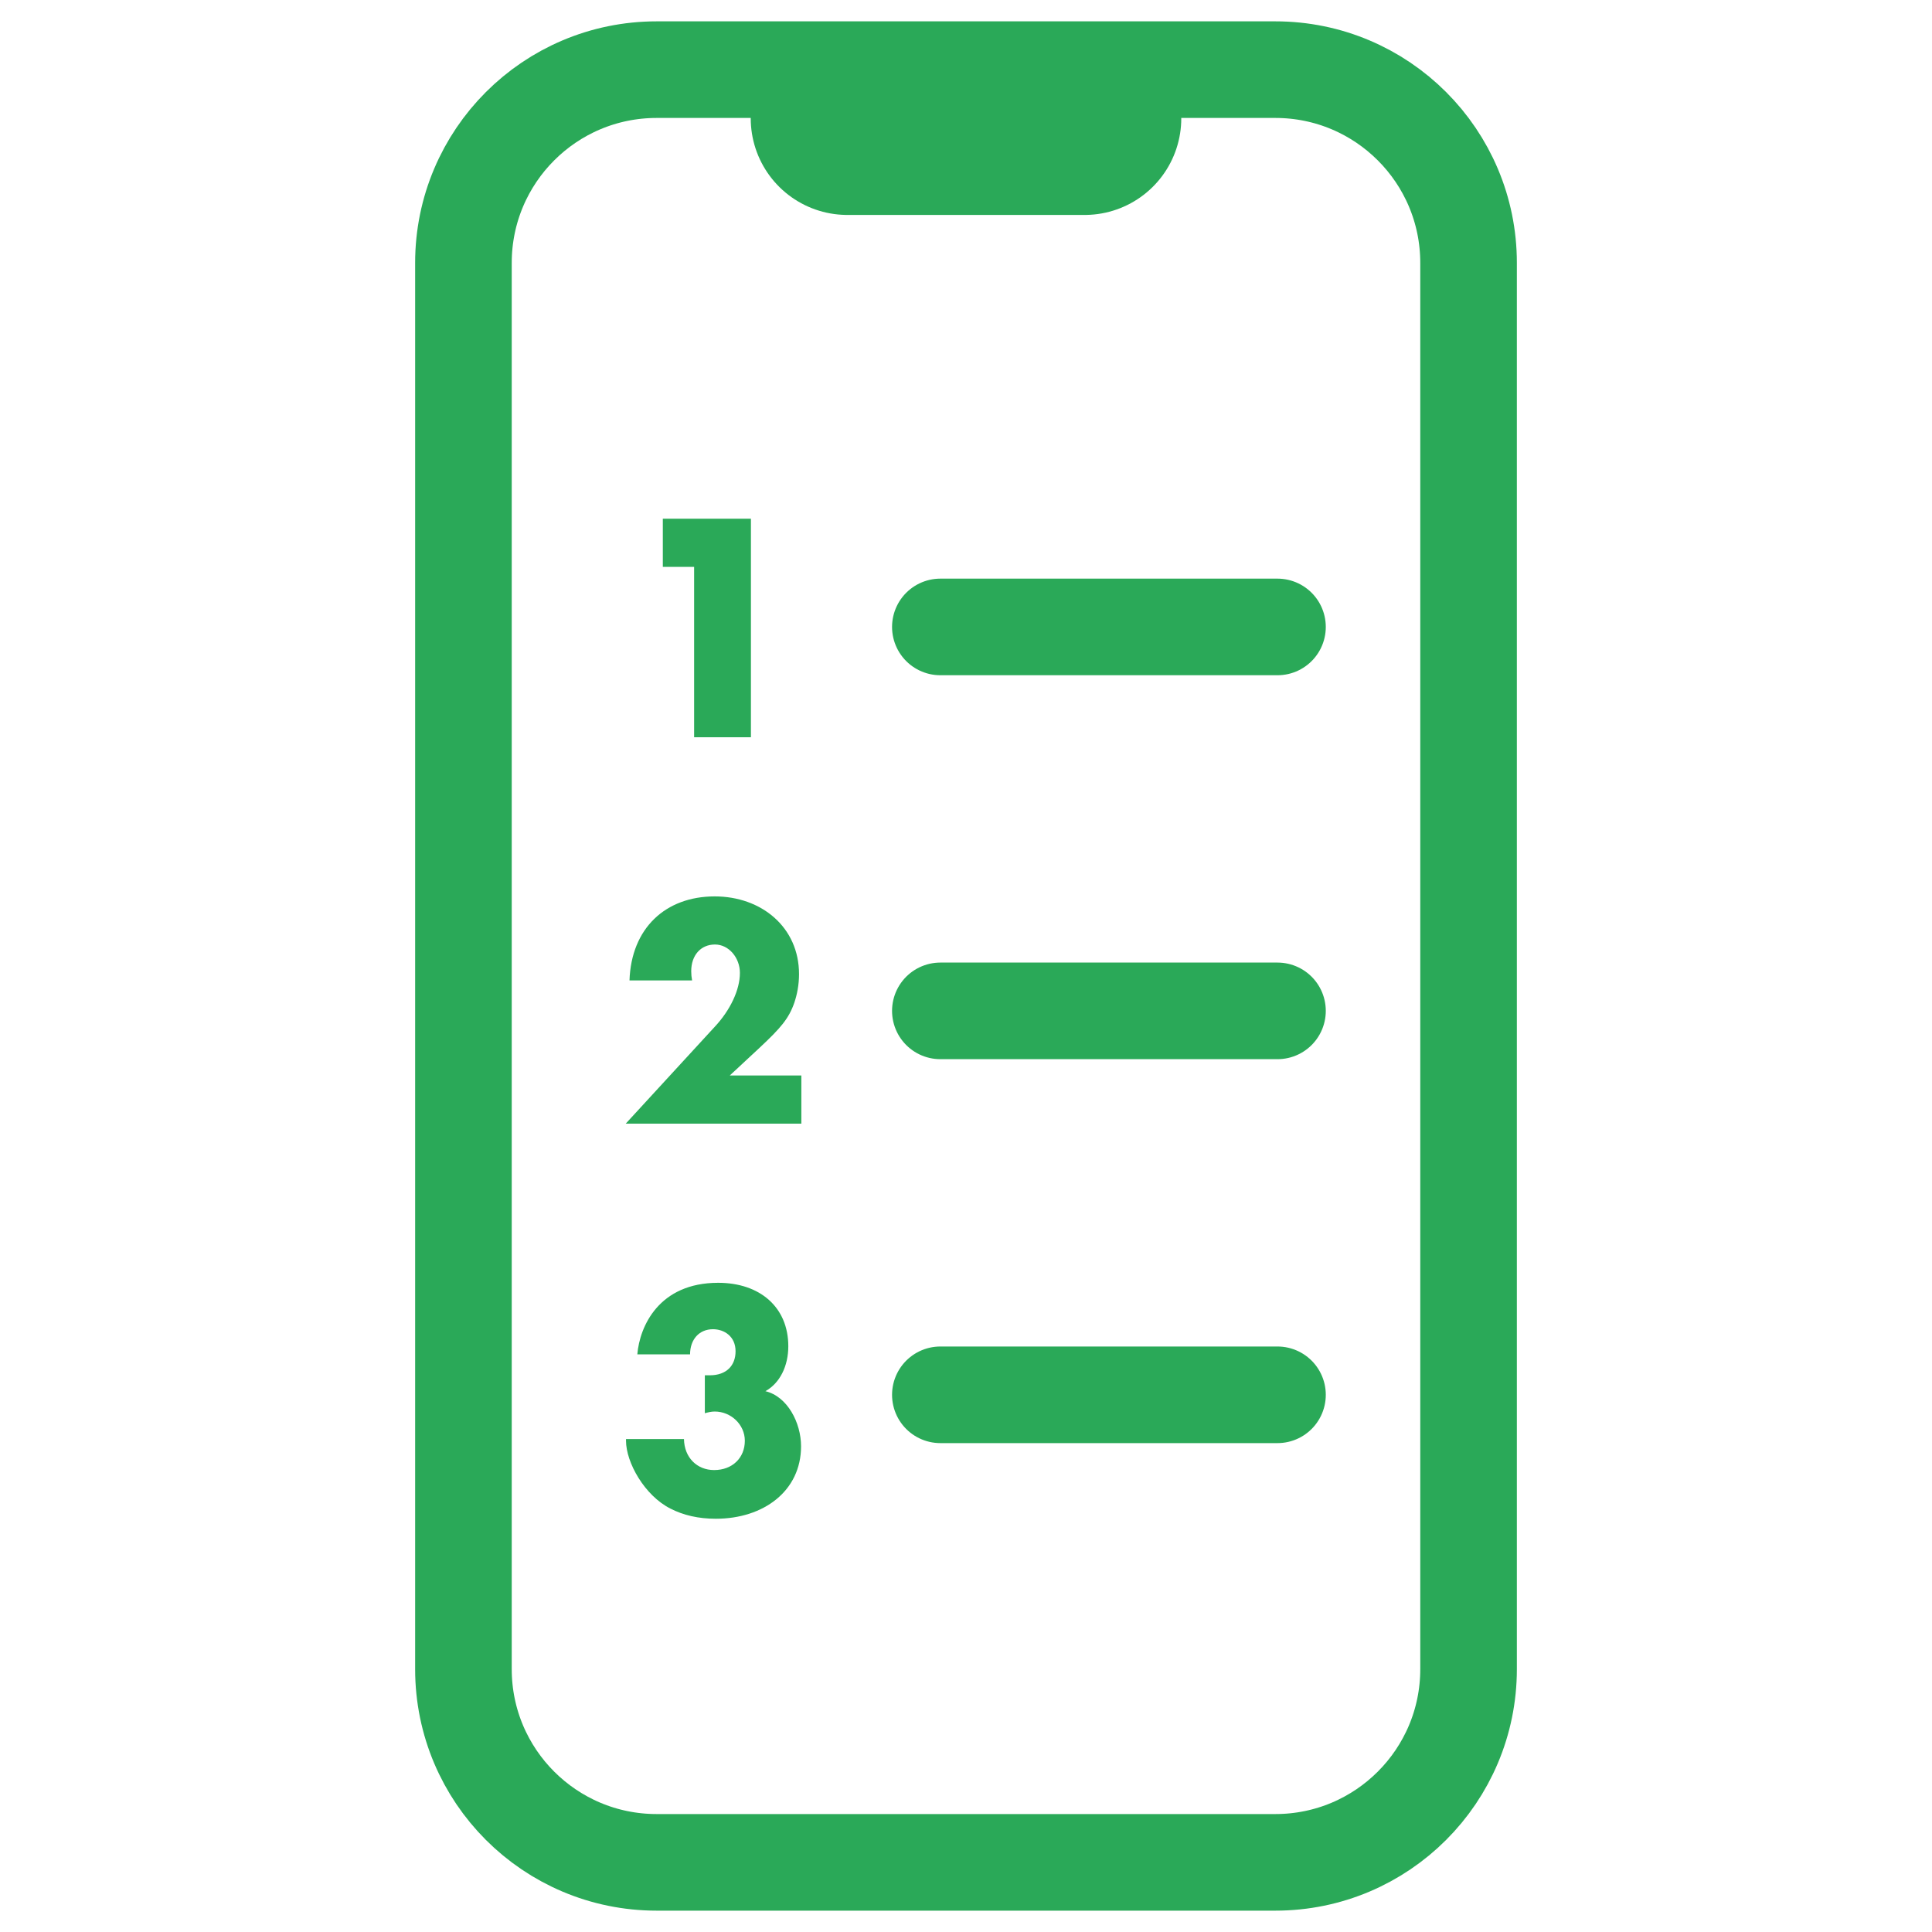 <svg xmlns="http://www.w3.org/2000/svg" fill="none" viewBox="0 0 40 40" height="40" width="40">
<path stroke-linecap="round" stroke-width="2" stroke="#2AA958" d="M26.405 1.442H13.595C11.386 1.442 9.595 3.233 9.595 5.442V6.081V8.401V31.599V33.919V34.558C9.595 36.767 11.386 38.558 13.595 38.558H26.405C28.614 38.558 30.405 36.767 30.405 34.558V5.442C30.405 3.233 28.614 1.442 26.405 1.442Z"></path>
<line stroke-linecap="round" stroke-width="4" stroke="#2AA958" y2="2.45" x2="22.457" y1="2.45" x1="17.543"></line>
<line stroke-linecap="round" stroke-width="2" stroke="#2AA958" y2="12.98" x2="26.449" y1="12.98" x1="19.469"></line>
<line stroke-linecap="round" stroke-width="2" stroke="#2AA958" y2="28.878" x2="26.449" y1="28.878" x1="19.469"></line>
<line stroke-linecap="round" stroke-width="2" stroke="#2AA958" y2="20.929" x2="26.449" y1="20.929" x1="19.469"></line>
<path fill="#2AA958" d="M13.723 10.739H15.547V15.264H14.371V11.736H13.723V10.739ZM16.543 20.168C16.543 20.395 16.501 20.593 16.447 20.756C16.333 21.085 16.171 21.277 15.727 21.692L15.109 22.267H16.591V23.264H12.955L14.803 21.253C15.115 20.918 15.319 20.497 15.319 20.143C15.319 19.831 15.091 19.555 14.803 19.555C14.509 19.555 14.311 19.777 14.311 20.108C14.311 20.174 14.317 20.233 14.329 20.299H13.033C13.069 19.22 13.777 18.559 14.797 18.559C15.763 18.559 16.543 19.195 16.543 20.168ZM16.321 27.873C16.321 28.282 16.147 28.636 15.847 28.803C16.303 28.912 16.585 29.457 16.585 29.944C16.585 30.867 15.811 31.444 14.821 31.444C14.461 31.444 14.149 31.372 13.879 31.233C13.345 30.963 12.961 30.279 12.961 29.829V29.794H14.161C14.167 30.177 14.431 30.436 14.785 30.436C15.163 30.436 15.421 30.183 15.421 29.829C15.421 29.494 15.133 29.224 14.797 29.224C14.725 29.224 14.659 29.241 14.593 29.259V28.474H14.695C15.043 28.474 15.229 28.27 15.229 27.976C15.229 27.669 14.995 27.52 14.761 27.52C14.473 27.52 14.287 27.735 14.287 28.041H13.195C13.243 27.465 13.639 26.559 14.869 26.559C15.733 26.559 16.321 27.064 16.321 27.873Z"></path>
</svg>
